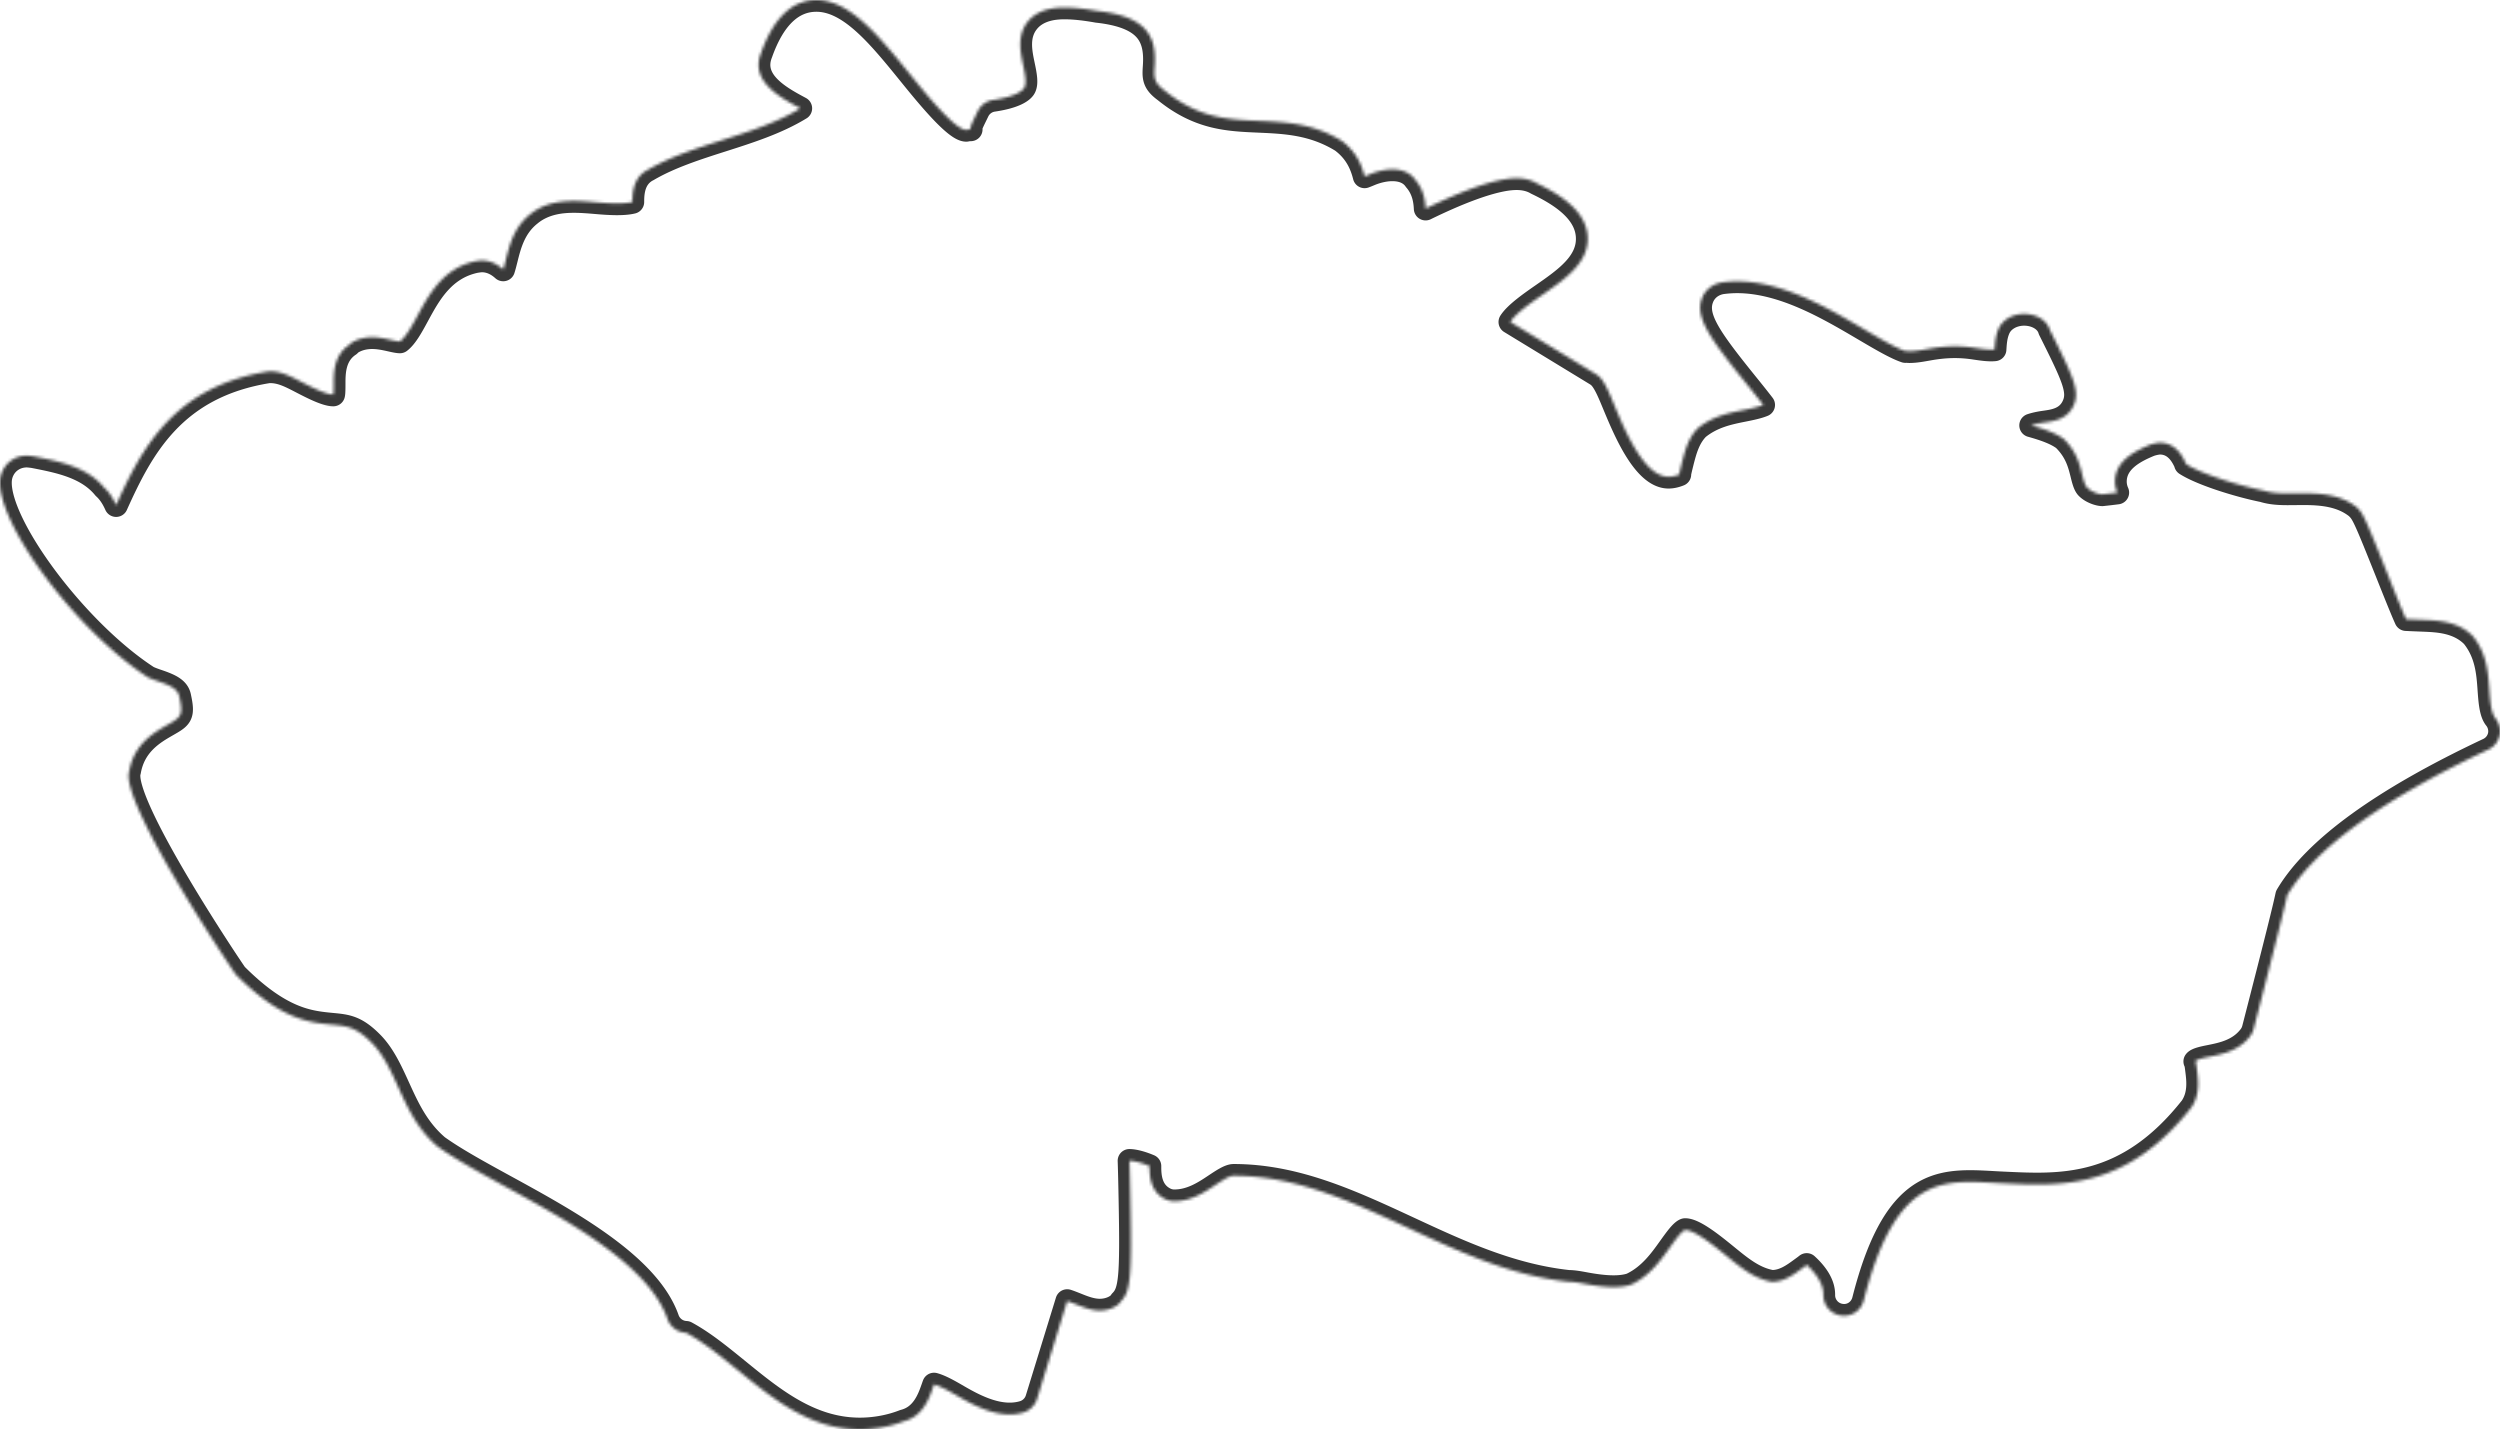 <svg width="850" height="486" fill="none" xmlns="http://www.w3.org/2000/svg"><mask id="a" fill="#fff"><path d="M848.458 244.243c-1.521-1.899-1.8-5.754-2.093-9.831-.404-5.754-.879-12.261-5.622-18.14-5.008-5.042-11.761-5.307-17.159-5.517a370.356 370.356 0 0 1-5.525-.237c-1.381-3.03-4.422-10.655-6.724-16.436-7.52-18.825-7.98-19.607-10.045-21.604-5.245-4.189-11.872-4.762-18.234-4.762l-5.217.042c-2.595 0-5.511-.098-8.371-.991-7.742-1.55-20.633-5.419-26.283-9.022.126.042.084-.097-.237-.684-.865-1.787-3.167-6.521-8.58-6.521-.907 0-2.664.405-3.515.754-5.106 2.108-11.049 5.292-11.705 11.367a9.248 9.248 0 0 0 .753 4.818c-1.451.195-3.153.391-5.106.6-1.172 0-3.697-.81-5.148-2.276-.809-.796-1.283-2.695-1.771-4.692-.851-3.407-1.912-7.639-6.181-11.828-2.804-2.109-6.905-3.463-11.132-4.65 1.841-.601 3.487-.852 4.98-1.062 2.79-.405 7.031-1.005 9.208-5.167 2.65-5.097.46-9.663-7.813-26.225-1.716-5.796-11.146-7.43-15.918-2.626a7.815 7.815 0 0 0-1.297 1.788c-1.2 2.402-1.381 4.957-1.521 7.024-.014.14-.014.293-.028.433-1.883.209-4.506-.182-6.822-.531-5.357-.81-10.086-.642-15.485.307-2.218.391-4.478.838-6.641.838-.725 0-1.45-.167-1.409-.042-3.39-1.131-8.496-4.147-13.908-7.331-12.375-7.29-27.763-16.367-43.304-16.367a38.25 38.25 0 0 0-5.203.363c-3.153.531-5.664 2.542-6.739 5.391-2.427 6.396 2.539 13.462 15.29 29.256 1.786 2.206 3.949 4.901 5.553 6.996-1.828.754-4.367 1.271-6.836 1.76-4.883.977-10.393 2.094-15.374 6.13-3.264 3.268-4.394 7.695-5.315 11.242-.391 1.592-1.074 4.245-.977 4.496-1.325.531-2.553.796-3.683.796-8.314 0-14.857-15.752-18.387-24.2-1.674-4.05-2.888-6.969-4.352-8.91a6.827 6.827 0 0 0-1.968-1.773l-29.115-17.75c1.911-2.96 7.017-6.507 10.993-9.272 7.855-5.46 15.988-11.102 15.277-20.053-.684-8.77-9.933-14.3-17.355-17.847-1.87-1.118-4.158-1.69-6.808-1.69-8.287 0-21.945 5.949-30.901 10.334-.14-2.989-.754-6.62-3.516-9.79-3.195-4.65-10.072-4.091-15.276-1.955-.642.266-1.297.545-1.953.782-.935-3.686-2.707-8.322-7.771-12.079-9.723-5.99-19.154-6.396-28.278-6.8-10.449-.448-20.312-.88-31.794-10.195-3.92-2.863-3.794-4.622-3.543-8.49.655-9.86-2.484-16.814-19.504-18.685-4.394-.782-7.993-1.16-10.993-1.16-2.162 0-8.733 0-12.597 4.762-3.753 4.623-2.567 10.265-1.619 14.803.656 3.128 1.326 6.368.279 7.876-.572.824-2.72 2.835-10.463 3.98a6.963 6.963 0 0 0-5.217 3.785l-1.102 2.262c-.796 1.634-1.87 3.868-1.298 3.966-.53 0-1.018.056-1.534.167-3.795 0-13.728-12.247-19.071-18.838C298.894 12.302 288.919 0 277.563 0c-8.245 0-14.606 6.172-18.833 18.098-3.781 9.468 6.459 15.04 13.393 18.74-7.98 4.875-17.327 7.863-26.423 10.768-8.803 2.807-17.899 5.725-25.391 10.11-5.092 2.556-5.287 8.044-5.287 10.962-3.097.755-7.84.49-12.179.112-2.637-.223-5.232-.433-7.687-.433-4.074 0-10.072.489-14.969 4.567-5.455 4.357-6.962 10.431-8.175 15.305-.321 1.27-.6 2.402-.921 3.394-1.814-1.634-4.199-3.059-7.296-3.059-.517 0-1.87.196-2.372.307-10.756 2.388-15.541 11.228-19.392 18.322-2.023 3.729-3.92 7.248-6.068 8.91-.726 0-2.037-.294-3.209-.559-1.869-.419-3.99-.88-6.236-.88-4.436 0-7.268 1.899-7.784 2.612-5.274 3.505-5.274 9.579-5.274 13.196 0 1.173 0 3.156-.153 3.673-2.539 0-7.52-2.583-10.812-4.287-4.116-2.137-7.31-3.785-11.258-3.575-32.045 5.139-42.997 26.016-51.758 45.469-1.018-2.29-2.316-4.371-4.06-5.935-5.761-7.052-15.178-8.923-23.702-10.599-.502-.112-2.065-.293-2.58-.293-4.158 0-7.604 2.555-8.776 6.493-3.878 13.141 24.205 52.186 49.93 68.86.781.391 1.925.824 3.292 1.285 4.576 1.55 6.976 2.779 7.436 5.502 1.353 6.284.502 6.759-4.185 9.44-4.492 2.584-11.286 6.466-12.905 15.71-3.446 10.376 35.826 68.707 36.272 69.154 15.346 15.375 24.944 16.269 32.645 17.009 5.092.488 8.175.782 13.463 6.088 4.018 4.008 6.501 9.482 9.138 15.264 3.194 7.01 6.501 14.258 13.337 20.081 5.915 4.245 14.132 8.742 22.851 13.518 21.791 11.926 48.897 26.784 55.315 45.134a7.013 7.013 0 0 0 6.333 4.678c5.916 3.198 11.594 7.848 17.579 12.708 12.165 9.915 24.72 20.151 41.503 20.151 5.148 0 10.435-1.005 14.941-2.779 6.432-1.62 8.566-7.667 9.836-11.283.125-.35.279-.796.432-1.215 2.428.67 5.357 2.374 8.231 4.035 6.334 3.687 14.411 7.723 22.056 5.502a7.011 7.011 0 0 0 4.744-4.65l10.24-33.264c.962.308 2.064.754 2.985 1.117 2.595 1.048 5.273 2.123 8.119 2.123 3.335 0 6.264-1.536 7.171-3.156 3.265-3.254 3.711-8.086 3.209-34.479-.084-4.58-.21-10.445-.321-13.28 1.758.042 4.199.698 6.822 1.801 0 2.821.042 8.575 5.301 11.214.963.489 2.037.74 3.125.74 5.72 0 10.282-3.044 13.951-5.502 2.33-1.536 4.729-3.156 6.222-3.156 21.149 0 39.913 8.714 59.793 17.945 16.881 7.848 34.347 15.961 54.018 18.098 1.883 0 3.934.405 6.054.796 5.022.908 10.268 1.494 14.384.447a6.606 6.606 0 0 0 1.436-.531c5.957-2.974 9.626-8.155 12.598-12.317 1.953-2.723 3.948-5.53 5.232-6.005 3.264 0 9.793 5.321 14.118 8.84 5.092 4.161 9.5 7.75 15.36 8.77 4.101 0 7.296-2.36 10.128-4.441.544-.391 1.241-.894 1.73-1.299 5.664 5.181 5.664 8.98 5.664 10.292a6.98 6.98 0 0 0 6.11 6.927c3.613.489 6.766-1.816 7.631-5.209 11.286-44.422 28.223-40.623 47.307-39.744 19.239.894 41.825 2.444 64.132-25.876 2.888-4.343 2.288-9.161 1.842-12.694-.14-1.145-.349-2.877-.6-2.877.558-.754 3.083-1.257 5.12-1.662 4.143-.838 9.821-1.969 13.588-6.982a7.073 7.073 0 0 0 1.172-2.444c7.994-31.015 10.56-41.503 11.37-45.371 9.444-15.962 32.449-32.636 68.4-49.575a6.956 6.956 0 0 0 3.823-4.748c.446-1.997-.042-4.189-1.381-5.865z"/></mask><path d="M848.458 244.243c-1.521-1.899-1.8-5.754-2.093-9.831-.404-5.754-.879-12.261-5.622-18.14-5.008-5.042-11.761-5.307-17.159-5.517a370.356 370.356 0 0 1-5.525-.237c-1.381-3.03-4.422-10.655-6.724-16.436-7.52-18.825-7.98-19.607-10.045-21.604-5.245-4.189-11.872-4.762-18.234-4.762l-5.217.042c-2.595 0-5.511-.098-8.371-.991-7.742-1.55-20.633-5.419-26.283-9.022.126.042.084-.097-.237-.684-.865-1.787-3.167-6.521-8.58-6.521-.907 0-2.664.405-3.515.754-5.106 2.108-11.049 5.292-11.705 11.367a9.248 9.248 0 0 0 .753 4.818c-1.451.195-3.153.391-5.106.6-1.172 0-3.697-.81-5.148-2.276-.809-.796-1.283-2.695-1.771-4.692-.851-3.407-1.912-7.639-6.181-11.828-2.804-2.109-6.905-3.463-11.132-4.65 1.841-.601 3.487-.852 4.98-1.062 2.79-.405 7.031-1.005 9.208-5.167 2.65-5.097.46-9.663-7.813-26.225-1.716-5.796-11.146-7.43-15.918-2.626a7.815 7.815 0 0 0-1.297 1.788c-1.2 2.402-1.381 4.957-1.521 7.024-.014.14-.014.293-.028.433-1.883.209-4.506-.182-6.822-.531-5.357-.81-10.086-.642-15.485.307-2.218.391-4.478.838-6.641.838-.725 0-1.45-.167-1.409-.042-3.39-1.131-8.496-4.147-13.908-7.331-12.375-7.29-27.763-16.367-43.304-16.367a38.25 38.25 0 0 0-5.203.363c-3.153.531-5.664 2.542-6.739 5.391-2.427 6.396 2.539 13.462 15.29 29.256 1.786 2.206 3.949 4.901 5.553 6.996-1.828.754-4.367 1.271-6.836 1.76-4.883.977-10.393 2.094-15.374 6.13-3.264 3.268-4.394 7.695-5.315 11.242-.391 1.592-1.074 4.245-.977 4.496-1.325.531-2.553.796-3.683.796-8.314 0-14.857-15.752-18.387-24.2-1.674-4.05-2.888-6.969-4.352-8.91a6.827 6.827 0 0 0-1.968-1.773l-29.115-17.75c1.911-2.96 7.017-6.507 10.993-9.272 7.855-5.46 15.988-11.102 15.277-20.053-.684-8.77-9.933-14.3-17.355-17.847-1.87-1.118-4.158-1.69-6.808-1.69-8.287 0-21.945 5.949-30.901 10.334-.14-2.989-.754-6.62-3.516-9.79-3.195-4.65-10.072-4.091-15.276-1.955-.642.266-1.297.545-1.953.782-.935-3.686-2.707-8.322-7.771-12.079-9.723-5.99-19.154-6.396-28.278-6.8-10.449-.448-20.312-.88-31.794-10.195-3.92-2.863-3.794-4.622-3.543-8.49.655-9.86-2.484-16.814-19.504-18.685-4.394-.782-7.993-1.16-10.993-1.16-2.162 0-8.733 0-12.597 4.762-3.753 4.623-2.567 10.265-1.619 14.803.656 3.128 1.326 6.368.279 7.876-.572.824-2.72 2.835-10.463 3.98a6.963 6.963 0 0 0-5.217 3.785l-1.102 2.262c-.796 1.634-1.87 3.868-1.298 3.966-.53 0-1.018.056-1.534.167-3.795 0-13.728-12.247-19.071-18.838C298.894 12.302 288.919 0 277.563 0c-8.245 0-14.606 6.172-18.833 18.098-3.781 9.468 6.459 15.04 13.393 18.74-7.98 4.875-17.327 7.863-26.423 10.768-8.803 2.807-17.899 5.725-25.391 10.11-5.092 2.556-5.287 8.044-5.287 10.962-3.097.755-7.84.49-12.179.112-2.637-.223-5.232-.433-7.687-.433-4.074 0-10.072.489-14.969 4.567-5.455 4.357-6.962 10.431-8.175 15.305-.321 1.27-.6 2.402-.921 3.394-1.814-1.634-4.199-3.059-7.296-3.059-.517 0-1.87.196-2.372.307-10.756 2.388-15.541 11.228-19.392 18.322-2.023 3.729-3.92 7.248-6.068 8.91-.726 0-2.037-.294-3.209-.559-1.869-.419-3.99-.88-6.236-.88-4.436 0-7.268 1.899-7.784 2.612-5.274 3.505-5.274 9.579-5.274 13.196 0 1.173 0 3.156-.153 3.673-2.539 0-7.52-2.583-10.812-4.287-4.116-2.137-7.31-3.785-11.258-3.575-32.045 5.139-42.997 26.016-51.758 45.469-1.018-2.29-2.316-4.371-4.06-5.935-5.761-7.052-15.178-8.923-23.702-10.599-.502-.112-2.065-.293-2.58-.293-4.158 0-7.604 2.555-8.776 6.493-3.878 13.141 24.205 52.186 49.93 68.86.781.391 1.925.824 3.292 1.285 4.576 1.55 6.976 2.779 7.436 5.502 1.353 6.284.502 6.759-4.185 9.44-4.492 2.584-11.286 6.466-12.905 15.71-3.446 10.376 35.826 68.707 36.272 69.154 15.346 15.375 24.944 16.269 32.645 17.009 5.092.488 8.175.782 13.463 6.088 4.018 4.008 6.501 9.482 9.138 15.264 3.194 7.01 6.501 14.258 13.337 20.081 5.915 4.245 14.132 8.742 22.851 13.518 21.791 11.926 48.897 26.784 55.315 45.134a7.013 7.013 0 0 0 6.333 4.678c5.916 3.198 11.594 7.848 17.579 12.708 12.165 9.915 24.72 20.151 41.503 20.151 5.148 0 10.435-1.005 14.941-2.779 6.432-1.62 8.566-7.667 9.836-11.283.125-.35.279-.796.432-1.215 2.428.67 5.357 2.374 8.231 4.035 6.334 3.687 14.411 7.723 22.056 5.502a7.011 7.011 0 0 0 4.744-4.65l10.24-33.264c.962.308 2.064.754 2.985 1.117 2.595 1.048 5.273 2.123 8.119 2.123 3.335 0 6.264-1.536 7.171-3.156 3.265-3.254 3.711-8.086 3.209-34.479-.084-4.58-.21-10.445-.321-13.28 1.758.042 4.199.698 6.822 1.801 0 2.821.042 8.575 5.301 11.214.963.489 2.037.74 3.125.74 5.72 0 10.282-3.044 13.951-5.502 2.33-1.536 4.729-3.156 6.222-3.156 21.149 0 39.913 8.714 59.793 17.945 16.881 7.848 34.347 15.961 54.018 18.098 1.883 0 3.934.405 6.054.796 5.022.908 10.268 1.494 14.384.447a6.606 6.606 0 0 0 1.436-.531c5.957-2.974 9.626-8.155 12.598-12.317 1.953-2.723 3.948-5.53 5.232-6.005 3.264 0 9.793 5.321 14.118 8.84 5.092 4.161 9.5 7.75 15.36 8.77 4.101 0 7.296-2.36 10.128-4.441.544-.391 1.241-.894 1.73-1.299 5.664 5.181 5.664 8.98 5.664 10.292a6.98 6.98 0 0 0 6.11 6.927c3.613.489 6.766-1.816 7.631-5.209 11.286-44.422 28.223-40.623 47.307-39.744 19.239.894 41.825 2.444 64.132-25.876 2.888-4.343 2.288-9.161 1.842-12.694-.14-1.145-.349-2.877-.6-2.877.558-.754 3.083-1.257 5.12-1.662 4.143-.838 9.821-1.969 13.588-6.982a7.073 7.073 0 0 0 1.172-2.444c7.994-31.015 10.56-41.503 11.37-45.371 9.444-15.962 32.449-32.636 68.4-49.575a6.956 6.956 0 0 0 3.823-4.748c.446-1.997-.042-4.189-1.381-5.865z" stroke="#393939" stroke-width="8" stroke-linejoin="round" mask="url(#a)"/></svg>